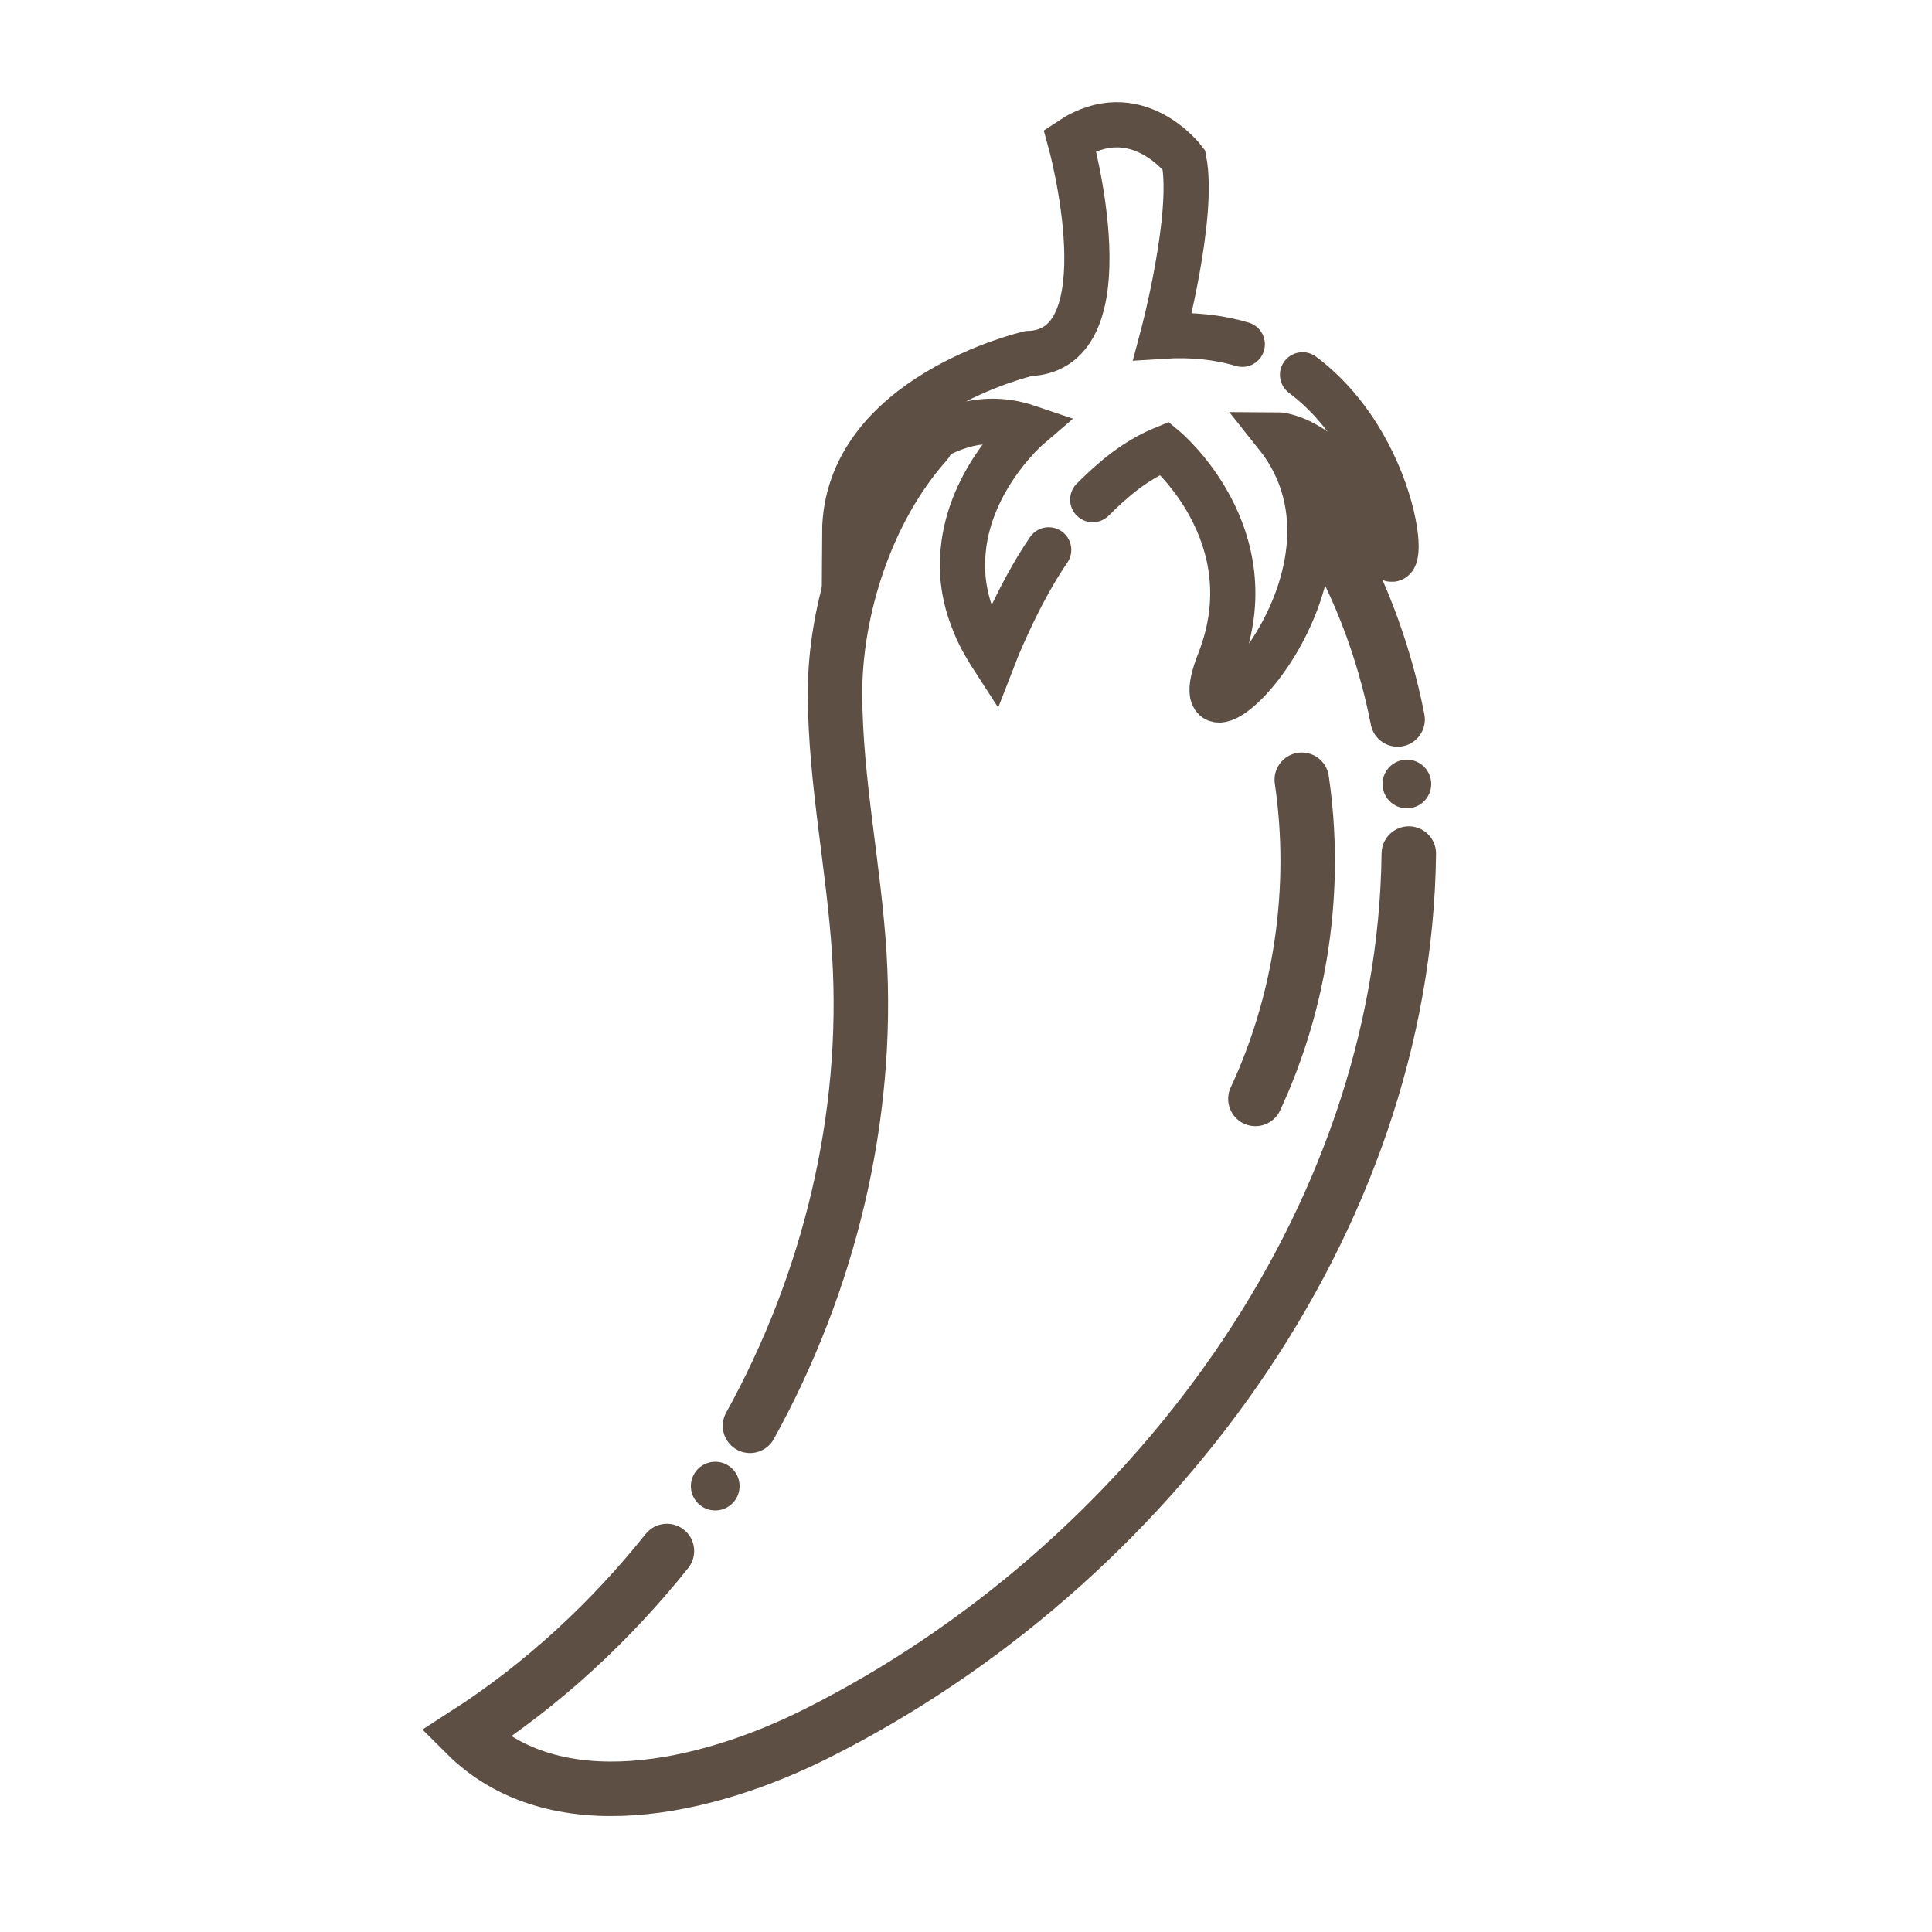 <?xml version="1.0" encoding="UTF-8"?>
<svg xmlns="http://www.w3.org/2000/svg" id="Livello_1" data-name="Livello 1" viewBox="0 0 50 50">
  <defs>
    <style>
      .cls-1 {
        stroke-width: 1.41px;
      }

      .cls-1, .cls-2 {
        fill: none;
        stroke: #5e4f44;
        stroke-linecap: round;
        stroke-miterlimit: 10;
      }

      .cls-3 {
        fill: #5e4f44;
      }

      .cls-2 {
        stroke-width: 1.17px;
      }
    </style>
  </defs>
  <path class="cls-1" d="M36.17,18.62c-.35-1.8-1.05-3.7-2.1-5.3"></path>
  <path class="cls-1" d="M17.26,40.14c-1.47,1.84-3.22,3.46-5.21,4.74,2.3,2.3,6.21,1.43,9.11-.03,8.59-4.32,15.19-13.22,15.3-22.76"></path>
  <path class="cls-1" d="M23.97,11.45c-1.55,1.73-2.37,4.34-2.36,6.53,.01,2.25,.49,4.47,.63,6.72,.26,4.23-.78,8.49-2.83,12.2"></path>
  <path class="cls-2" d="M32.15,8.91c-.6-.18-1.29-.26-2.06-.21,0,0,.83-3.12,.55-4.56,0,0-1.24-1.65-2.95-.51,0,0,1.51,5.44-1.07,5.52,0,0-4.74,1.09-4.76,4.64,0,0,1.95-3.68,4.75-2.73,0,0-1.4,1.2-1.66,2.99-.04,.28-.05,.57-.03,.88,.03,.35,.11,.72,.26,1.1,.12,.33,.3,.66,.52,1,0,0,.62-1.61,1.44-2.8"></path>
  <path class="cls-2" d="M28.28,12.93c.52-.52,1.1-1.02,1.86-1.33,0,0,2.7,2.24,1.42,5.51-1.29,3.26,4.45-2.13,1.47-5.86,0,0,1.51,0,2.63,2.69,.84,2.02,.76-2.21-1.95-4.24"></path>
  <circle class="cls-3" cx="18.51" cy="38.46" r=".63"></circle>
  <path class="cls-1" d="M33.69,20.18c.41,2.79-.01,5.7-1.2,8.26"></path>
  <circle class="cls-3" cx="36.41" cy="20.29" r=".63"></circle>
</svg>
